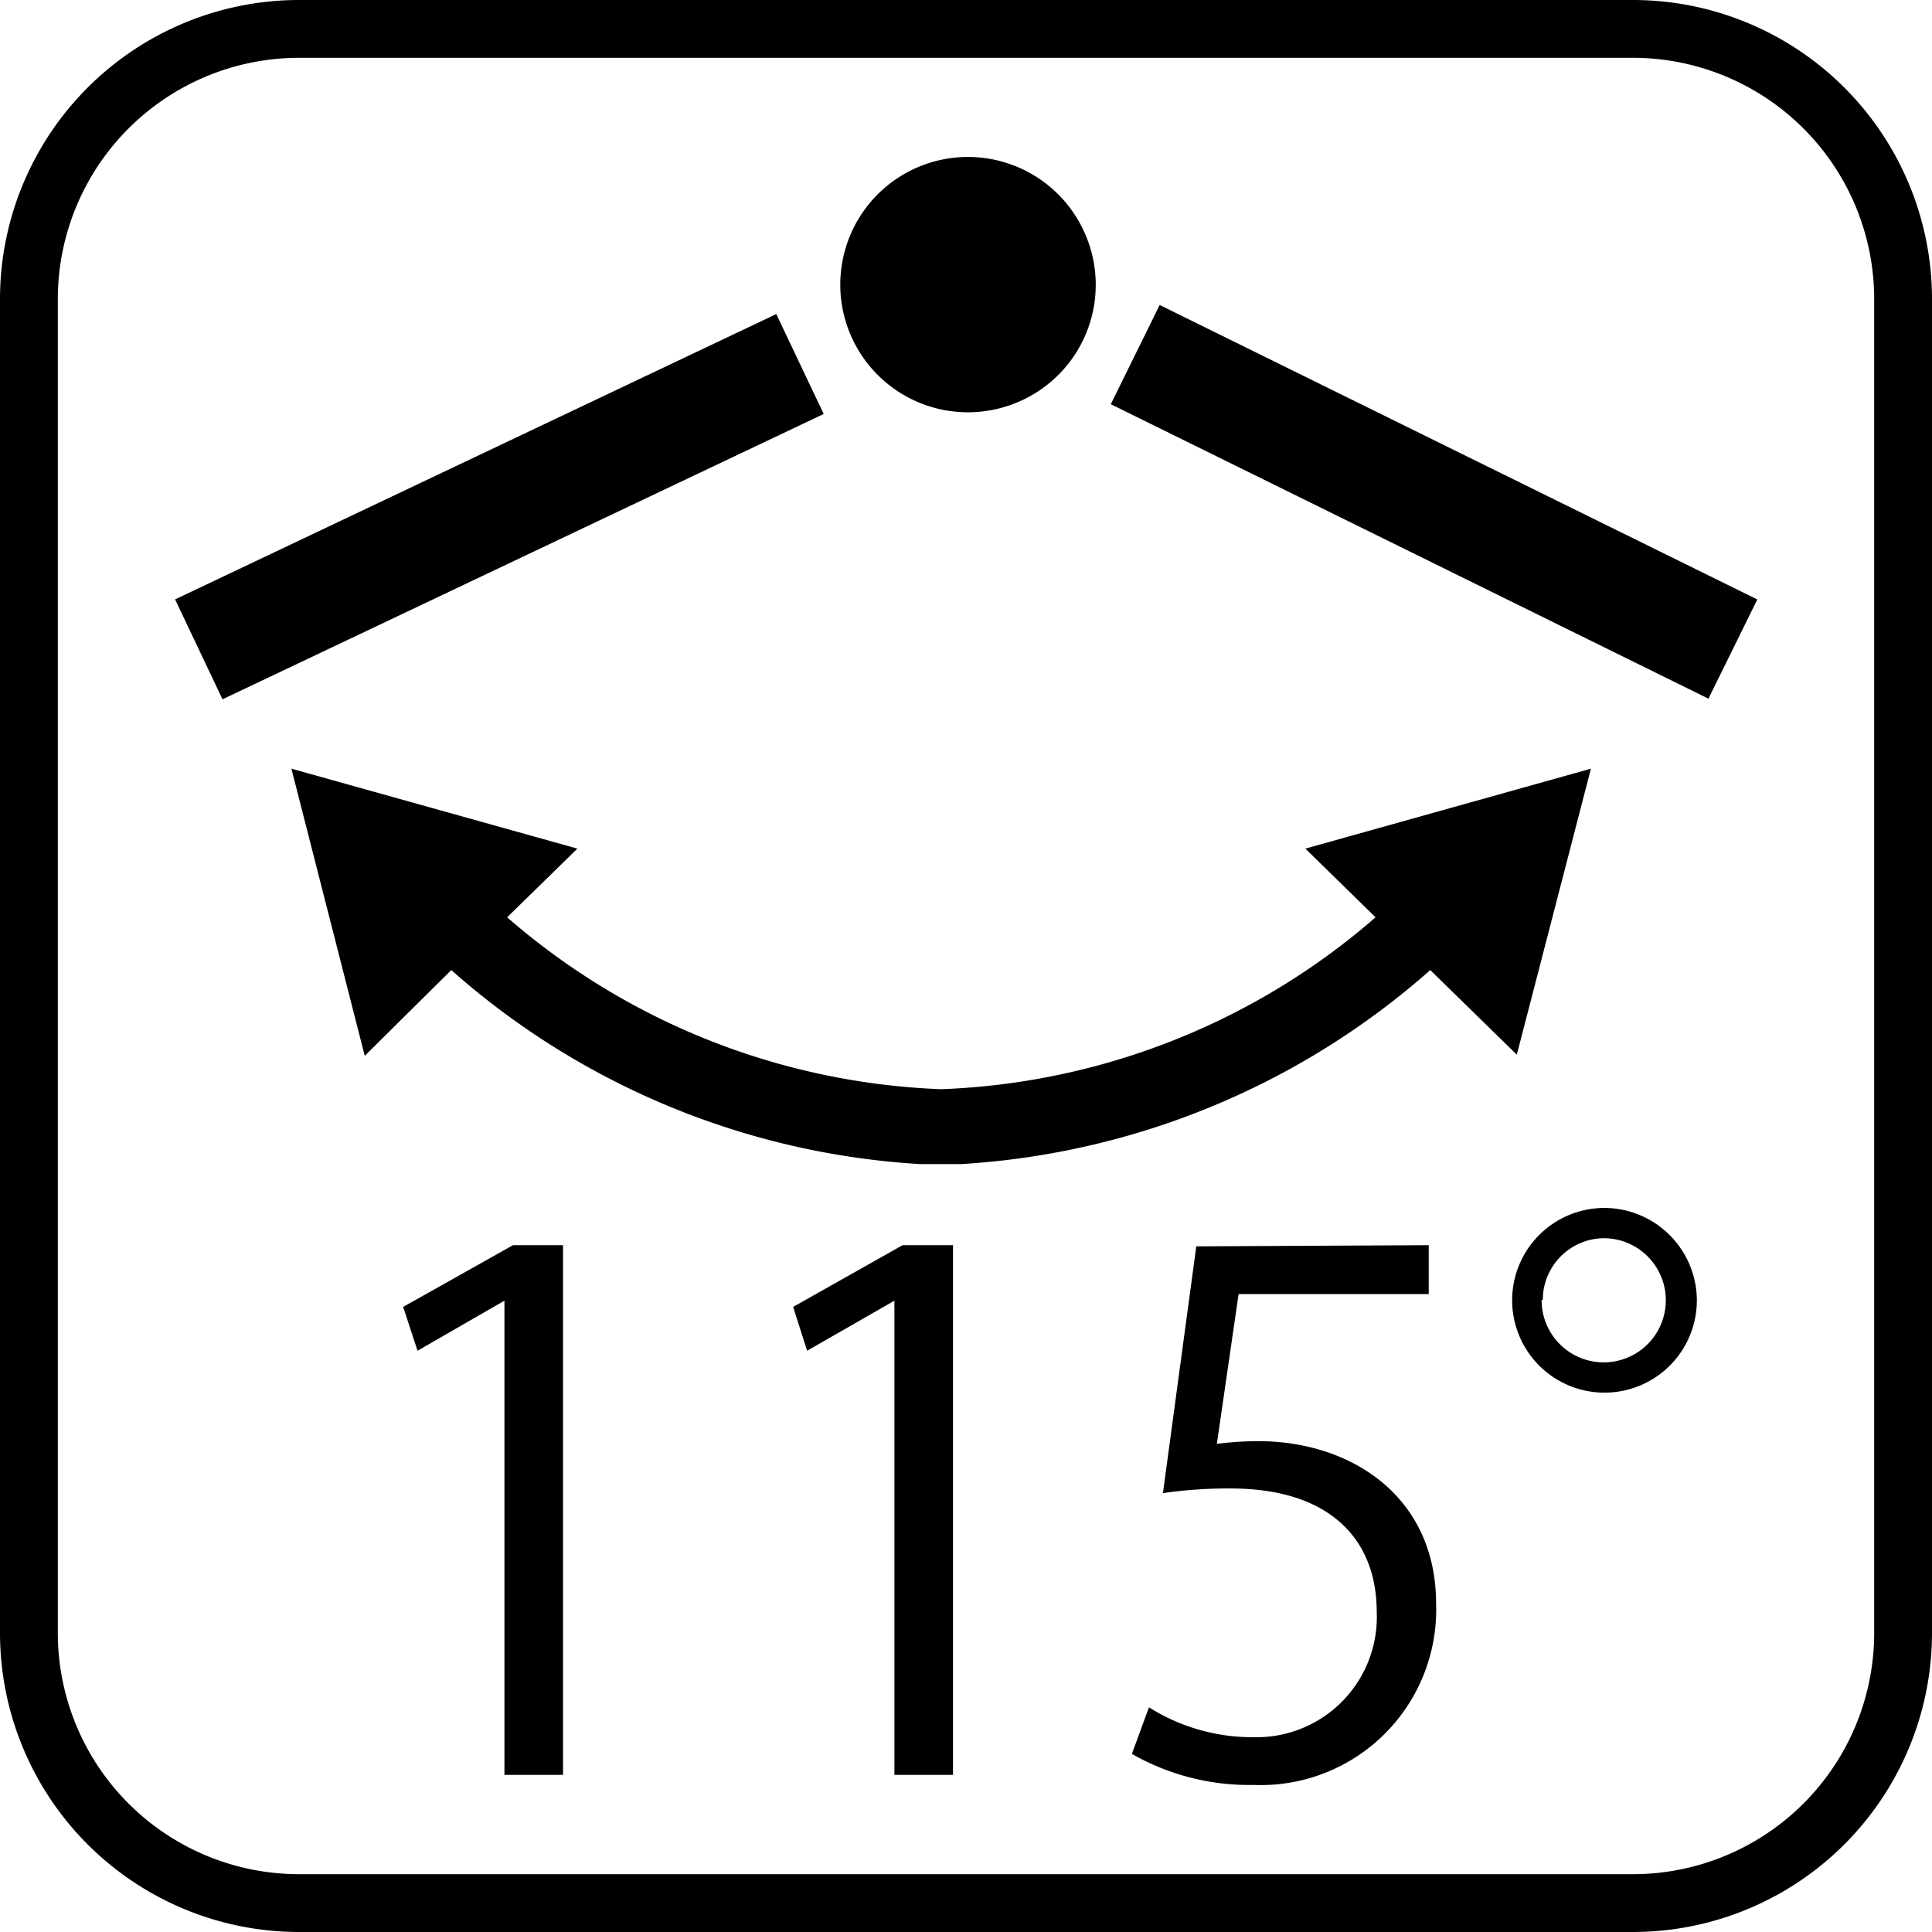 <svg xmlns="http://www.w3.org/2000/svg" viewBox="0 0 49.79 49.79"><path d="M42.09,49.79H7.7A7.71,7.71,0,0,1,0,42.08V7.71A7.71,7.71,0,0,1,7.7,0H42.09a7.71,7.71,0,0,1,7.7,7.71V42.08A7.71,7.71,0,0,1,42.09,49.79ZM7.7,1.49A6.22,6.22,0,0,0,1.49,7.71V42.08A6.22,6.22,0,0,0,7.7,48.3H42.09a6.22,6.22,0,0,0,6.21-6.22V7.71a6.22,6.22,0,0,0-6.21-6.22Z"/><path d="M26.35,10.31a3.29,3.29,0,1,1,1.57-4.38,3.28,3.28,0,0,1-1.57,4.38"/><path d="M41,19.81l-7.36,2.06,1.81,1.77a18.07,18.07,0,0,1-11.19,4.43,18.07,18.07,0,0,1-11.19-4.43l1.81-1.77L7.51,19.81l1.89,7.4L11.63,25a20,20,0,0,0,12.08,5l1.06,0v0a20.06,20.06,0,0,0,12.09-5l2.23,2.18Z"/><rect x="4.29" y="11.63" width="17.15" height="2.85" transform="translate(-4.35 6.78) rotate(-25.39)"/><rect x="35.53" y="4.34" width="2.85" height="17.17" transform="translate(9.03 40.37) rotate(-63.77)"/><path d="M13,45.74V33.52h0l-2.24,1.29-.37-1.13,2.83-1.59h1.29V45.74Z"/><path d="M23.05,45.74V33.52h0l-2.25,1.29-.36-1.13,2.82-1.59h1.3V45.74Z"/><path d="M36.82,32.09v1.26h-4.9l-.56,3.86a8.71,8.71,0,0,1,1.06-.07c2.42,0,4.59,1.44,4.59,4.19A4.52,4.52,0,0,1,32.31,46a6.09,6.09,0,0,1-3.14-.8L29.61,44a5,5,0,0,0,2.7.77,3.1,3.1,0,0,0,3.17-3.23c0-1.87-1.21-3.18-3.76-3.18a11.58,11.58,0,0,0-1.75.12l.86-6.36Z"/><path d="M43.73,33.5a2.38,2.38,0,1,1-2.37-2.37A2.39,2.39,0,0,1,43.73,33.5Zm-4,0a1.6,1.6,0,1,0,1.6-1.59A1.59,1.59,0,0,0,39.76,33.5Z"/></svg>